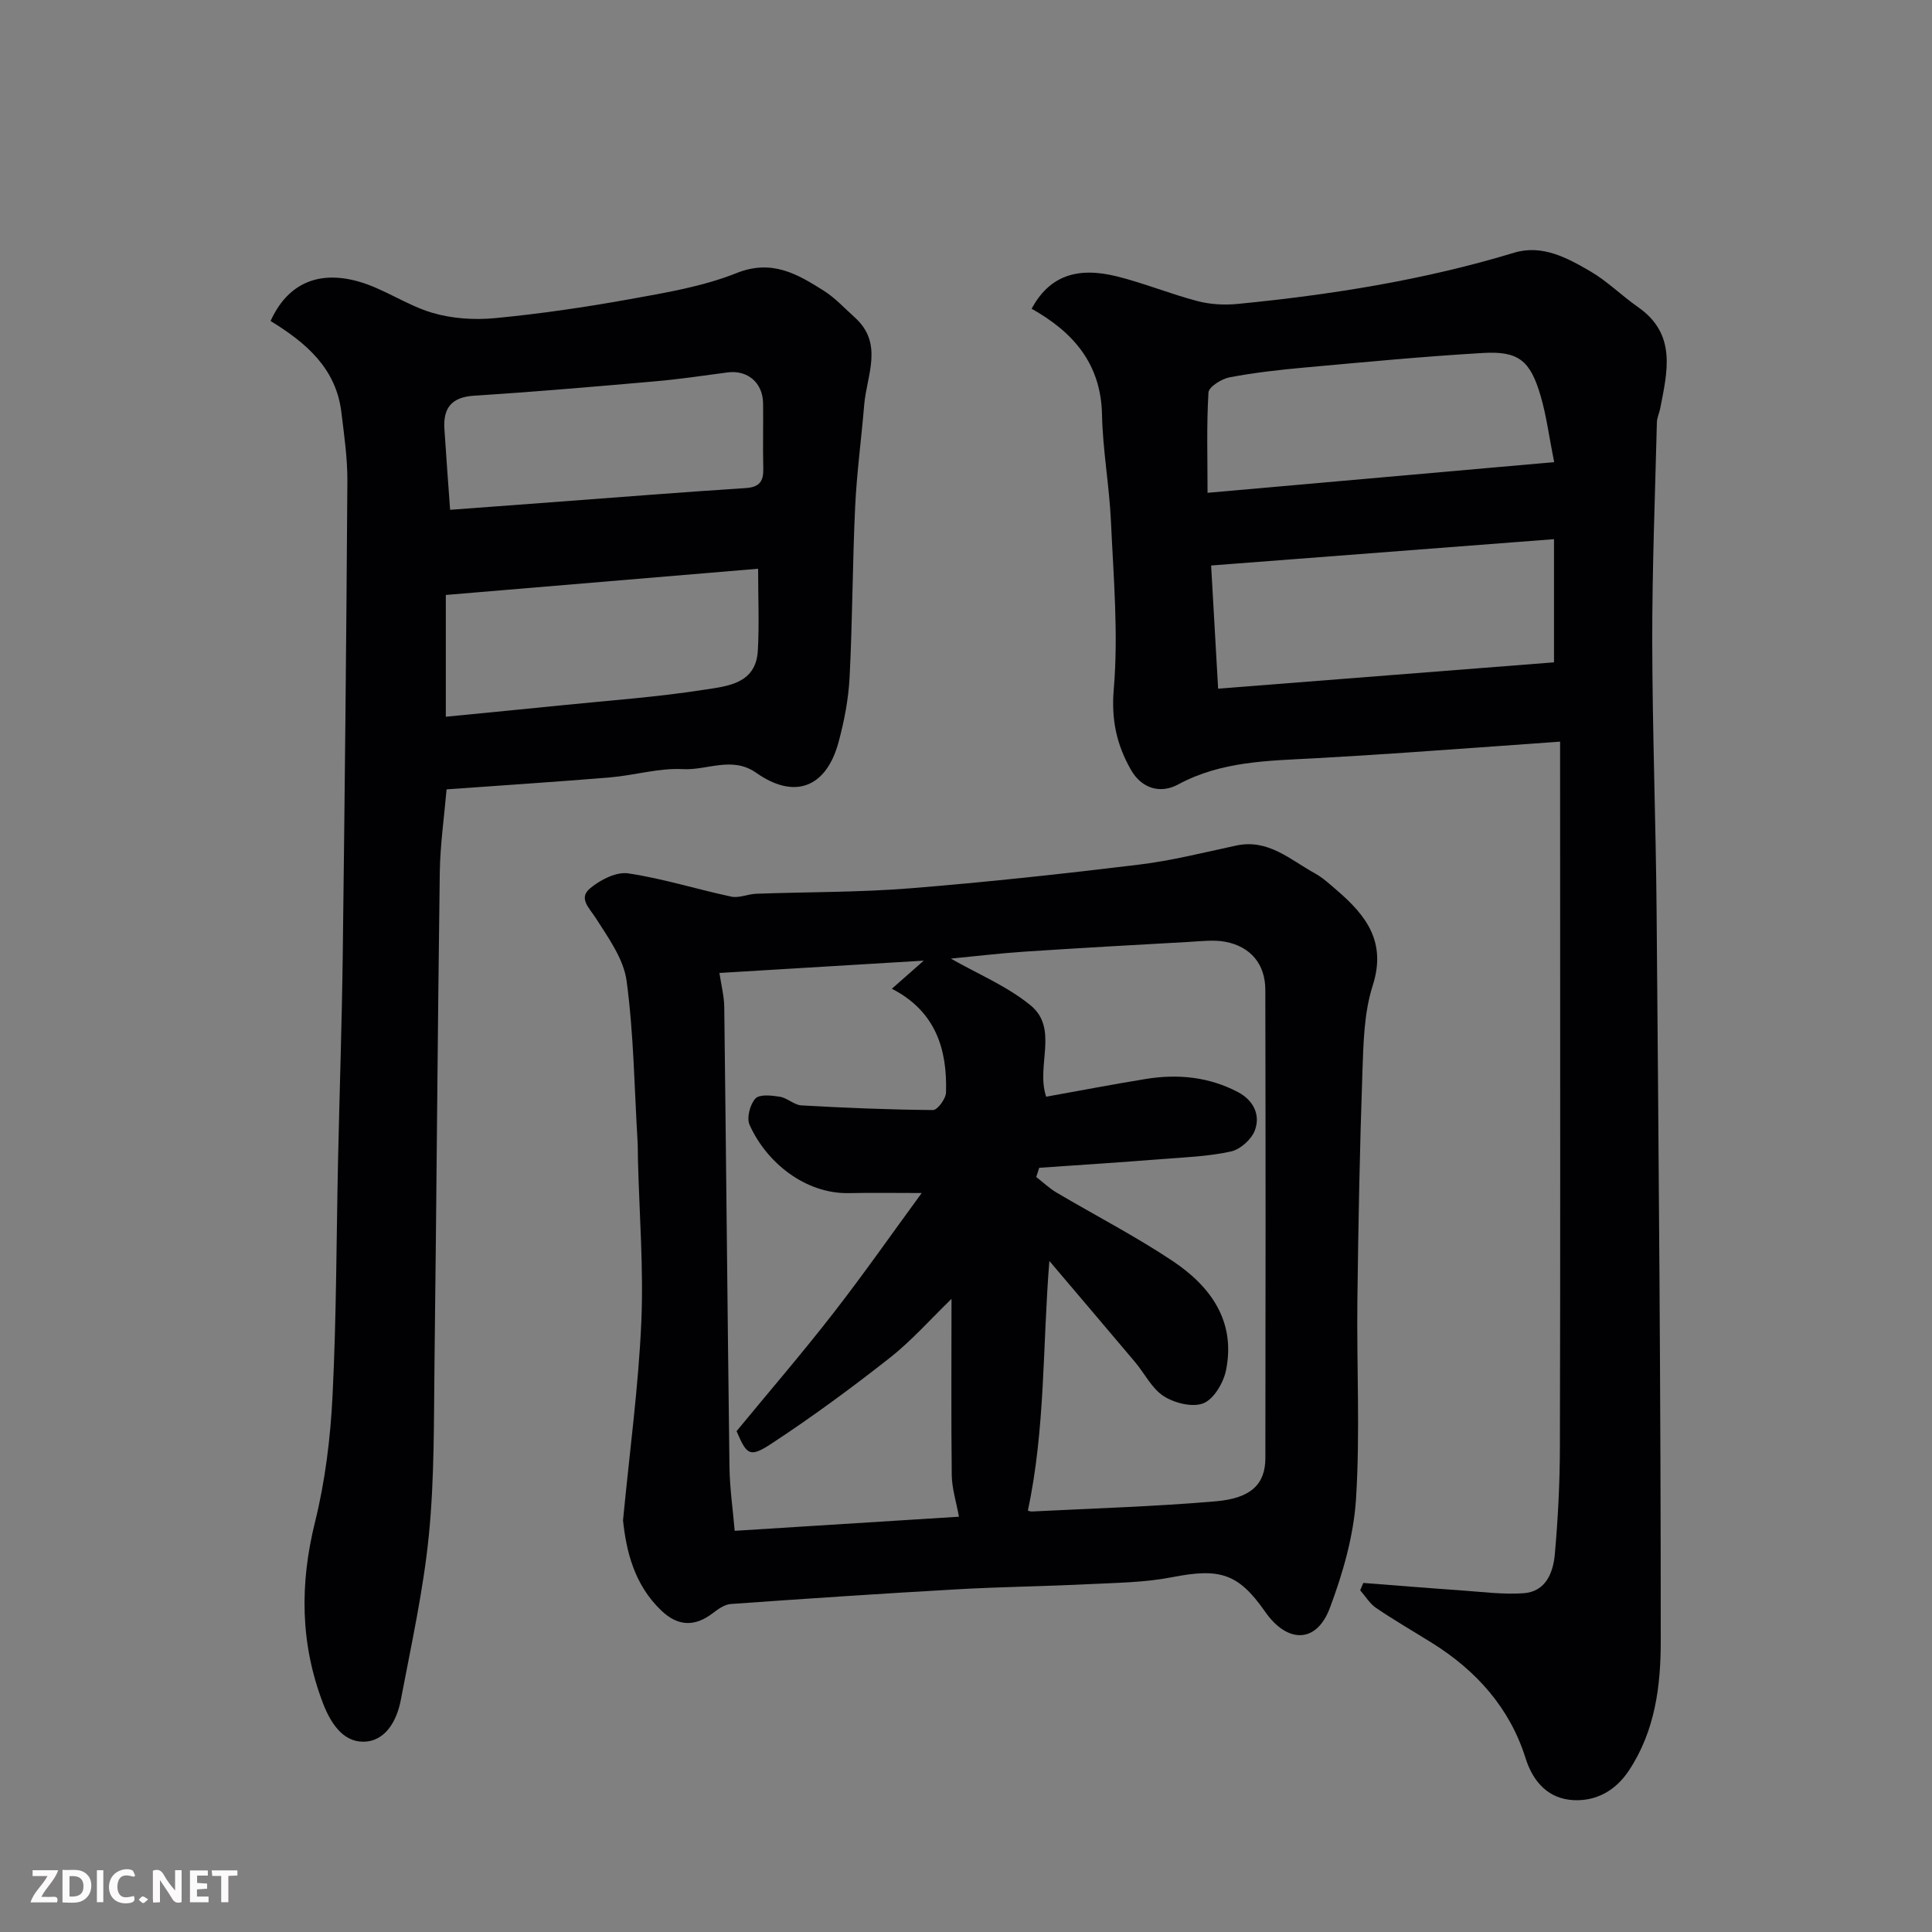 <svg enable-background="new 0 0 400 400" viewBox="0 0 400 400" xmlns="http://www.w3.org/2000/svg"><rect x="0" y="0" width="400" height="400" fill="#808080" stroke="none"/><path d="m128.99 314.78c1.39-14.45 3.19-27.65 3.78-40.91.5-11.23-.41-22.51-.69-33.77-.03-1.33-.01-2.67-.09-3.99-.66-11.02-.79-22.12-2.26-33.03-.61-4.54-3.76-8.88-6.34-12.94-1.38-2.17-3.71-4.16-1.21-6.23 2.11-1.75 5.41-3.46 7.88-3.09 7.2 1.07 14.21 3.3 21.35 4.82 1.61.34 3.45-.54 5.19-.6 10.59-.38 21.22-.28 31.77-1.12 15.85-1.27 31.67-2.99 47.46-4.91 6.77-.82 13.43-2.52 20.12-3.95 6.62-1.42 11.16 2.93 16.24 5.73 1.7.93 3.17 2.31 4.66 3.59 6.04 5.19 10.24 10.68 7.35 19.69-1.81 5.66-1.92 11.97-2.13 18.01-.55 15.75-.85 31.51-1.04 47.27-.16 13.65.58 27.35-.28 40.95-.48 7.64-2.71 15.4-5.42 22.62-2.76 7.36-8.8 7.37-13.4.77-5.55-7.96-9.37-9.08-19.25-7.15-5.62 1.1-11.46 1.16-17.21 1.44-9.09.45-18.2.55-27.28 1.07-15.63.88-31.26 1.93-46.88 3.04-1.3.09-2.65 1.07-3.75 1.91-3.73 2.85-7.2 2.71-10.6-.51-5.72-5.43-7.31-12.49-7.97-18.71zm86.17-73c-.21.63-.41 1.27-.62 1.9 1.4 1.09 2.7 2.34 4.21 3.23 8 4.73 16.3 9.01 24.01 14.15 7.86 5.24 13.13 12.46 11.08 22.61-.52 2.59-2.49 5.95-4.66 6.85-2.23.92-5.98-.01-8.23-1.45-2.48-1.58-3.96-4.71-5.96-7.08-5.89-6.99-11.82-13.95-17.73-20.92-1.42 17.61-.82 34.72-4.45 51.66-.06-.02.39.23.83.21 12.7-.65 25.43-1.02 38.09-2.11 7.36-.64 10.24-3.6 10.25-8.94.06-32.33.06-64.66-.01-96.98-.01-5.28-3.03-8.92-8.25-9.92-2.42-.46-5.01-.12-7.52.02-11.37.63-22.74 1.27-34.1 2.02-5.14.34-10.26.96-15.23 1.44 5.51 3.15 11.59 5.67 16.47 9.65 5.95 4.86 1.08 12.54 3.26 18.94 6.87-1.23 13.73-2.55 20.62-3.67 6.63-1.08 13.1-.45 19.13 2.74 3.16 1.68 4.65 4.69 3.46 7.89-.69 1.87-3.01 3.95-4.95 4.38-4.62 1.02-9.44 1.2-14.18 1.57-8.51.67-17.02 1.22-25.52 1.81zm-18.16 27.14c-4.3 4.16-8.21 8.61-12.78 12.21-7.94 6.25-16.11 12.26-24.56 17.8-4.46 2.92-5.06 2.29-7.16-2.63 6.71-8.15 13.58-16.12 20.02-24.41 6.39-8.22 12.35-16.76 18.31-24.89-5.34 0-10.21-.08-15.09.02-8.97.18-17.05-6.3-20.55-14.14-.64-1.43.09-4.22 1.21-5.44.85-.93 3.38-.64 5.07-.37 1.54.25 2.94 1.7 4.45 1.79 9.08.51 18.16.89 27.25.96.93.01 2.65-2.33 2.69-3.62.29-9.03-2.2-16.87-11.21-21.49 2.21-1.95 3.98-3.52 6.6-5.82-14.71.89-28.4 1.71-42.3 2.55.38 2.55.97 4.8 1 7.05.39 31.76.67 63.51 1.08 95.27.06 4.37.7 8.73 1.08 13.18 16.14-1.02 31.68-2 46.43-2.92-.56-3.08-1.45-5.83-1.49-8.59-.14-11.89-.05-23.76-.05-36.51z" fill="#010103"/><path d="m323 153.55c-11.62.83-21.62 1.56-31.62 2.25-6.42.44-12.85.85-19.27 1.2-9.64.52-19.27.59-28.18 5.41-3.67 1.99-7.57.88-9.8-3.06-2.91-5.14-4.08-10.24-3.54-16.64.98-11.49-.05-23.18-.58-34.77-.34-7.38-1.7-14.72-1.85-22.09-.22-10.6-6.01-17.12-14.58-21.93 3.57-6.58 9.12-8.83 17.7-6.69 5.64 1.41 11.06 3.65 16.69 5.12 2.65.69 5.59.84 8.33.57 19.36-1.9 38.51-4.93 57.19-10.6 5.81-1.76 11 1.07 15.8 3.87 3.51 2.05 6.46 5.03 9.82 7.37 8.09 5.63 6.1 13.37 4.61 21.04-.19.96-.66 1.89-.68 2.84-.37 15.1-.98 30.2-.96 45.3.03 18.6.74 37.2.9 55.8.42 50.43.88 100.87.86 151.3 0 9.17-1.15 18.53-6.6 26.74-2.87 4.33-6.94 6.34-11.43 6.12-4.97-.24-8.3-3.44-9.96-8.69-3.26-10.38-10.16-18.11-19.34-23.84-3.87-2.41-7.83-4.7-11.6-7.26-1.32-.89-2.21-2.42-3.3-3.66.22-.51.43-1.01.65-1.52 6.78.52 13.56 1.08 20.34 1.55 4.28.3 8.6.88 12.85.58 4.6-.33 6.12-4.26 6.46-8.08.66-7.4 1.04-14.86 1.05-22.29.1-38.17.05-76.33.05-114.5-.01-10.08-.01-20.17-.01-31.44zm-70.8-10.97c23.26-1.82 46.29-3.63 69.54-5.45 0-8.56 0-16.62 0-25.5-23.64 1.82-46.98 3.61-70.99 5.45.49 8.64.96 16.83 1.45 25.5zm-2.19-40.55c23.93-2.12 47.36-4.19 71.76-6.35-1.09-5.5-1.62-9.68-2.79-13.68-2.15-7.36-4.56-9.35-11.96-8.92-12.31.72-24.6 1.9-36.88 3.01-5.21.47-10.43 1.06-15.57 2.03-1.66.32-4.29 1.97-4.37 3.14-.41 6.77-.19 13.58-.19 20.77z" fill="#010103"/><path d="m56.02 66.46c3.37-7.43 9.47-10.56 18.01-8.23 5.35 1.46 10.13 4.95 15.46 6.53 4.12 1.22 8.77 1.52 13.07 1.1 9.27-.89 18.51-2.24 27.67-3.89 7.51-1.36 15.21-2.62 22.23-5.42 7.38-2.95 12.64.19 18.14 3.67 2.32 1.47 4.24 3.59 6.32 5.45 6.11 5.45 2.51 12 2 18.17-.58 7.03-1.54 14.05-1.87 21.09-.55 11.75-.55 23.53-1.15 35.28-.23 4.53-1.11 9.1-2.3 13.49-2.56 9.42-9.14 11.86-17.02 6.31-5.01-3.53-10.14-.49-15.18-.77-4.98-.27-10.04 1.29-15.09 1.71-11.17.93-22.36 1.65-33.85 2.48-.48 5.59-1.33 11.44-1.41 17.3-.46 33.75-.67 67.5-1.09 101.25-.15 11.93.01 23.92-1.16 35.77-1.13 11.47-3.66 22.82-5.81 34.18-.82 4.32-3.18 8.66-7.81 8.67-4.18.01-6.72-3.83-8.29-7.91-4.74-12.37-4.85-24.72-1.67-37.56 2.11-8.52 3.2-17.41 3.63-26.19.81-16.24.79-32.51 1.14-48.77.31-14.1.79-28.19.97-42.29.41-32.75.75-65.5.96-98.26.03-4.75-.67-9.52-1.24-14.25-1.09-9.18-7.43-14.48-14.66-18.91zm100.94 51.29c-21.86 1.84-43.2 3.63-64.66 5.43v25.21c8.31-.82 16.28-1.58 24.23-2.39 9.77-.99 19.59-1.68 29.28-3.2 4.68-.73 10.68-1.17 11.09-8.05.31-5.43.06-10.88.06-17zm-63.77-12.2c7.1-.53 13.96-1.04 20.82-1.55 13.46-1 26.91-2.08 40.37-2.95 2.89-.19 3.71-1.41 3.65-4.05-.11-4.49.01-8.99-.04-13.49-.05-4.29-3.24-6.96-7.39-6.4-5.01.67-10.02 1.41-15.06 1.85-12.45 1.09-24.9 2.17-37.36 2.96-4.7.3-6.45 2.55-6.17 6.9.36 5.58.78 11.15 1.18 16.73z" fill="#010103"/><g fill="#fcfafa"><path d="m37.59 393.81c-.92.31-1.52.05-2-.78-.7-1.2-1.52-2.34-2.47-3.78v4.59c-.55.03-.95.05-1.41.07-.03-.37-.06-.64-.06-.91 0-1.91 0-3.81 0-5.7 1.13-.41 1.77-.03 2.29.91.62 1.11 1.38 2.14 2.31 3.19v-4.2h1.35v6.61z"/><path d="m12.94 393.88v-6.75c1.9.19 3.93-.54 5.37 1.29.8 1.01.78 2.88.03 3.97-1.37 1.97-3.4 1.51-5.4 1.49m1.45-1.22c2.04.12 2.92-.58 2.89-2.21-.03-1.51-.98-2.19-2.89-2z"/><path d="m11.81 393.87h-5.49c.68-2.18 2.47-3.48 3.51-5.45h-3.08v-1.21h5.29c-.71 2.13-2.44 3.48-3.47 5.51.86 0 1.63.04 2.39-.01.79-.05 1.14.21.85 1.16"/><path d="m39.33 393.86v-6.61h3.7v1.07h-2.22v1.52c.68.04 1.34.09 2.07.13v1.07c-.72.05-1.38.09-2.1.14v1.48h2.4v1.19h-3.84z"/><path d="m27.71 388.56c-1.15-.3-2.46-.61-3.1.64-.37.73-.41 1.93-.06 2.67.63 1.35 1.99.93 3.17.68.35.94-.01 1.32-.93 1.46-1.62.25-3.05-.27-3.76-1.48-.73-1.24-.6-3.03.31-4.17.88-1.11 2.71-1.7 4-1.16.32.13.44.74.65 1.12-.1.08-.19.16-.28.24"/><path d="m49.15 387.24v1.07c-.59.02-1.17.05-1.87.08v5.44h-1.48v-5.44h-1.85c-.05-.4-.08-.73-.13-1.15z"/><path d="m20.06 387.21h1.33v6.62h-1.33z"/><path d="m30.68 393.25c-.49.38-.8.79-1.05.76-.32-.05-.6-.45-.9-.7.26-.24.51-.64.8-.67.29-.04.62.3 1.15.61"/></g></svg>